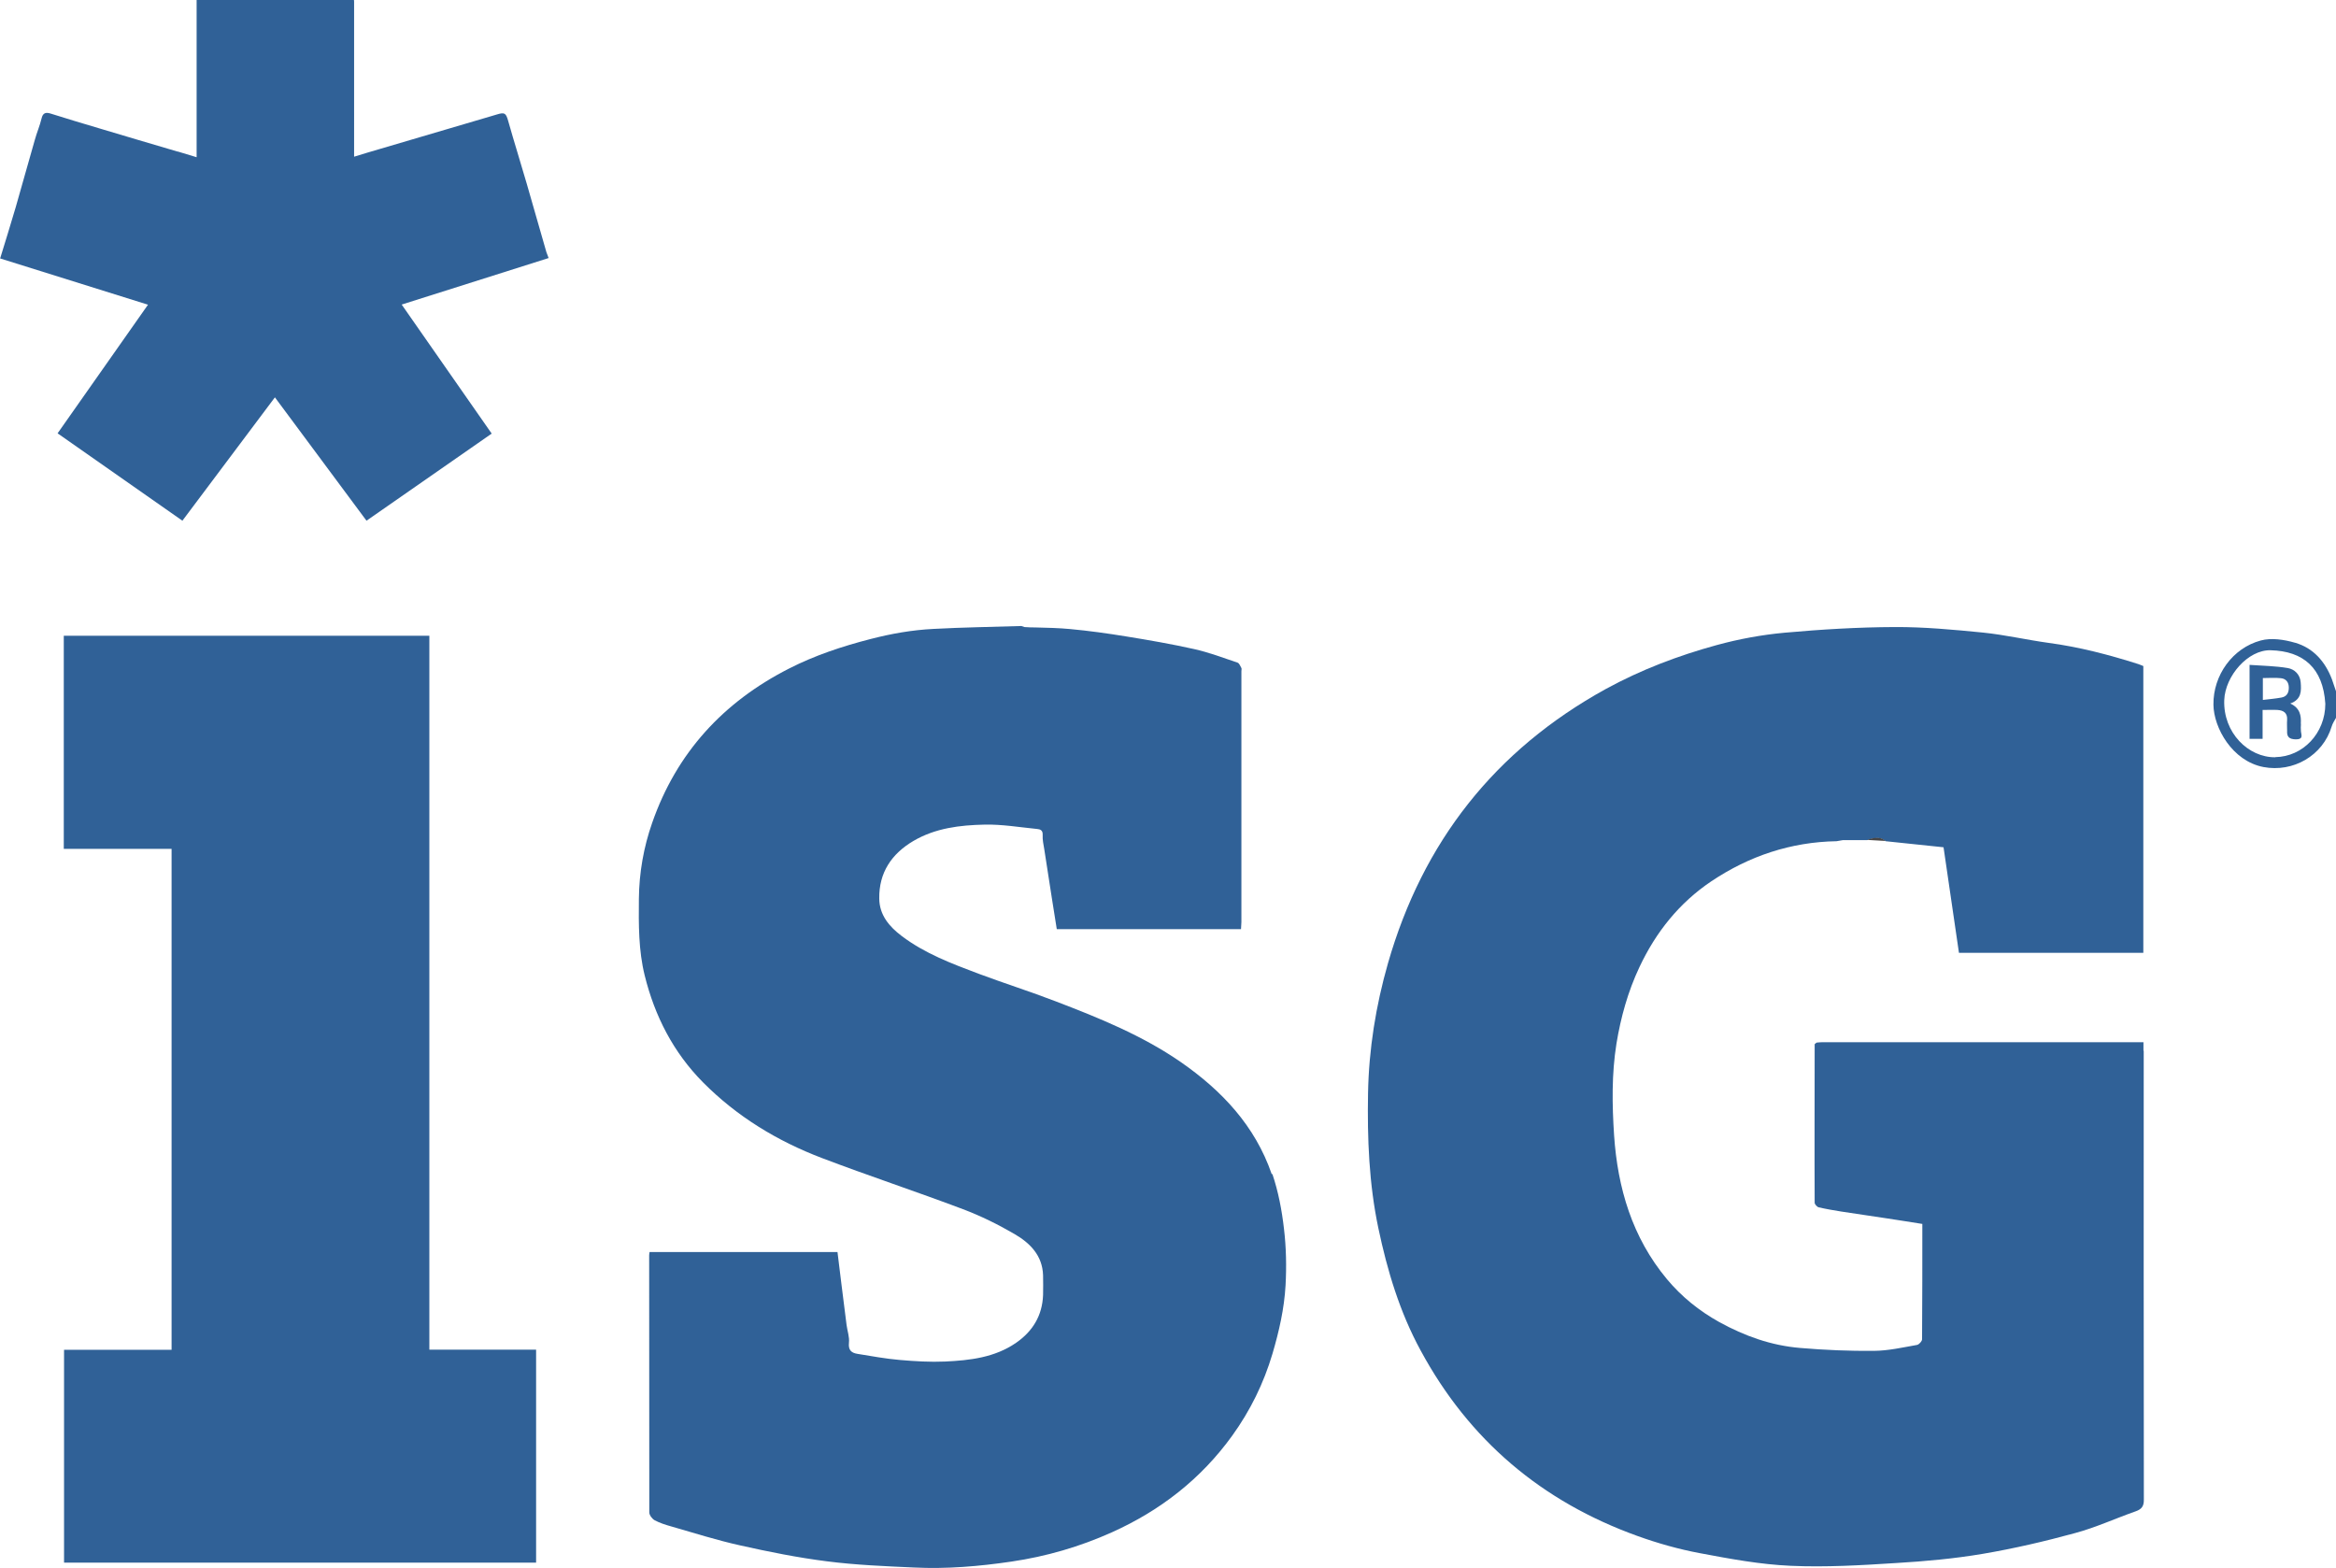 <svg xmlns="http://www.w3.org/2000/svg" id="Layer_1" data-name="Layer 1" viewBox="0 0 177.26 118.98"><defs><style> .cls-1, .cls-2, .cls-3, .cls-4 { fill: none; } .cls-2 { stroke: #212020; } .cls-2, .cls-3, .cls-4 { stroke-linecap: round; stroke-linejoin: round; stroke-width: 0px; } .cls-5 { fill: #306197; } .cls-6 { fill: #474545; } .cls-3 { stroke: #b4b1b1; } .cls-4 { stroke: #474545; } </style></defs><path class="cls-1" d="m138.08,79.1c-.08,0-.15.01-.23.02-.02.02-.04.03-.06.05.02-.02.04-.03.06-.05.08,0,.15-.01.23-.02Z"></path><path class="cls-1" d="m137.79,79.17s-.01,0-.02.01c.03-.02.05-.04.08-.06-.02.02-.04.03-.06.05Z"></path><path class="cls-1" d="m141.68,63.73c.47.03.93.06,1.4.08h0c-.47-.03-.93-.06-1.4-.08Z"></path><path class="cls-5" d="m13.47,11.5c-1.99-.59-3.98-1.17-5.97-1.77-1.22-.36-2.44-.73-3.65-1.11-.38-.12-.6-.06-.7.38-.13.55-.36,1.07-.51,1.62-.49,1.7-.96,3.41-1.45,5.11-.38,1.29-.78,2.58-1.18,3.88,3.74,1.17,7.42,2.32,11.22,3.51-2.33,3.32-4.59,6.54-6.86,9.76,3.14,2.2,6.29,4.4,9.47,6.63,2.33-3.11,4.65-6.21,7.02-9.36,2.34,3.15,4.64,6.25,6.95,9.36,3.19-2.22,6.33-4.41,9.5-6.61-2.29-3.28-4.54-6.51-6.83-9.79,3.76-1.19,7.45-2.36,11.15-3.53-.08-.21-.13-.33-.17-.45-.5-1.73-.99-3.46-1.49-5.19-.46-1.59-.96-3.17-1.41-4.77-.17-.59-.26-.67-.87-.48-.12.04-.25.08-.37.11-2.82.83-5.63,1.66-8.45,2.49-.66.19-1.32.39-2,.6V.12s0-.08-.01-.12h-11.94v11.93c-.53-.16-.98-.29-1.42-.43Z"></path><path class="cls-5" d="m174.15,48.77c-.82-.24-1.8-.39-2.6-.17-2.13.57-3.62,2.63-3.59,4.87.02,1.75,1.42,4.27,3.79,4.73,2.26.43,4.51-.86,5.18-3.07.07-.24.22-.46.34-.68v-1.97c-.11-.31-.21-.63-.32-.94-.51-1.34-1.41-2.37-2.79-2.77Zm-1.5,8.69c-2.05.02-3.96-1.87-3.87-4.34.07-1.84,1.81-3.82,3.51-3.78,2.51.06,3.99,1.36,4.16,4.06,0,2.24-1.7,4.02-3.8,4.05Z"></path><path class="cls-5" d="m162.65,79.73v-.65h-.53c-7.94,0-15.87,0-23.81,0-.08,0-.15,0-.23.01-.08,0-.15.01-.23.02-.03.02-.05.04-.08.06-.02.02-.04.03-.06.05,0,0-.01.02-.01.03s0,.02,0,.03c0,3.99-.02,7.99,0,11.98,0,.12.18.32.31.35.56.13,1.14.23,1.71.32,1.15.18,2.31.34,3.47.52.89.13,1.77.28,2.68.42,0,2.93,0,5.84-.02,8.75,0,.15-.23.4-.38.43-1.08.19-2.17.44-3.25.45-1.87.02-3.75-.06-5.62-.22-2.19-.18-4.23-.91-6.15-1.97-1.51-.84-2.84-1.91-3.96-3.25-2.64-3.17-3.74-6.92-4.01-10.92-.15-2.31-.19-4.64.18-6.95.33-2.01.87-3.95,1.74-5.8,1.25-2.66,3.02-4.88,5.46-6.52,2.87-1.92,6.03-2.98,9.5-3.04.16-.03.32-.05.47-.08.62,0,1.23,0,1.85,0,.27-.09.54-.17.8-.16.06,0,.12,0,.17.02.03,0,.06.01.09.02.11.04.23.1.34.2h0,0c1.45.15,2.89.3,4.4.46.39,2.7.78,5.35,1.17,8.01h13.99v-21.76c-.13-.05-.25-.11-.38-.15-2.23-.71-4.49-1.3-6.82-1.61-1.66-.23-3.3-.61-4.96-.78-2.23-.22-4.47-.43-6.7-.42-2.79.01-5.59.18-8.37.43-1.73.16-3.47.48-5.15.94-2.92.8-5.74,1.87-8.41,3.33-8.42,4.64-13.89,11.61-16.53,20.82-.92,3.22-1.45,6.51-1.51,9.86-.06,3.43.07,6.84.78,10.22.68,3.23,1.62,6.37,3.21,9.29,3.68,6.81,9.2,11.47,16.46,14.08,1.53.55,3.12,1,4.72,1.3,2.28.43,4.59.86,6.9.96,2.66.12,5.34-.04,8-.21,2.2-.13,4.41-.33,6.59-.7,2.35-.4,4.68-.94,6.98-1.57,1.57-.42,3.06-1.11,4.6-1.65.46-.16.64-.39.63-.9-.02-11.35-.01-22.7-.01-34.05Z"></path><path class="cls-5" d="m96.5,89.09c-1.26-3.66-3.78-6.34-6.91-8.51-2.93-2.02-6.19-3.34-9.48-4.6-1.92-.74-3.88-1.36-5.81-2.08-2.05-.77-4.11-1.54-5.88-2.88-.94-.71-1.69-1.59-1.7-2.84-.03-1.96.93-3.39,2.59-4.37,1.67-.98,3.53-1.2,5.4-1.24,1.32-.03,2.65.2,3.98.33.25.02.45.1.43.46-.02.36.06.72.12,1.07.19,1.25.38,2.49.58,3.74.12.77.24,1.55.37,2.33h13.98c0-.19.03-.36.03-.53,0-6.35,0-12.7,0-19.05,0-.08.03-.17,0-.23-.08-.15-.16-.36-.29-.41-1.09-.37-2.18-.78-3.3-1.03-1.7-.38-3.43-.68-5.16-.96-1.41-.23-2.84-.43-4.26-.56-.86-.08-1.72-.1-2.59-.12-.29,0-.58-.01-.86-.03-.08-.03-.16-.05-.24-.08.08.03.16.05.24.08-.08-.03-.16-.05-.24-.08-2.22.07-4.44.1-6.66.22-1.62.08-3.21.36-4.79.77-2.14.55-4.22,1.24-6.18,2.24-4.99,2.54-8.53,6.39-10.38,11.7-.65,1.85-.99,3.79-1.01,5.77-.02,1.95-.03,3.91.44,5.81.76,3.08,2.17,5.84,4.43,8.12,2.57,2.59,5.63,4.45,9.02,5.74,3.55,1.35,7.15,2.54,10.7,3.88,1.35.51,2.67,1.16,3.92,1.89,1.17.68,2.11,1.62,2.16,3.12.01.5.01,1.01,0,1.51-.06,1.56-.79,2.75-2.05,3.62-1.62,1.12-3.5,1.33-5.38,1.42-1.14.05-2.3-.02-3.45-.12-1.07-.09-2.13-.29-3.19-.46-.46-.07-.72-.27-.66-.84.05-.44-.12-.89-.18-1.35-.13-1.03-.26-2.07-.39-3.1-.1-.81-.2-1.61-.3-2.44h-14.26c-.01.09-.03.17-.03.24,0,6.51,0,13.01.01,19.52,0,.2.21.48.4.59.39.21.83.35,1.26.47,1.74.5,3.47,1.05,5.23,1.44,2.18.49,4.38.93,6.59,1.21,2.19.28,4.41.37,6.62.47,2.47.12,4.93-.09,7.38-.45,2.65-.39,5.2-1.13,7.64-2.23,3.67-1.65,6.75-4.05,9.11-7.32,1.37-1.9,2.39-3.97,3.06-6.23.5-1.7.89-3.41.99-5.17.08-1.43.05-2.89-.12-4.31-.16-1.4-.43-2.82-.88-4.15Z"></path><path class="cls-5" d="m32.58,48.24H4.84v16.17h8.18v38.01H4.86v16.15h35.82v-16.16h-8.1v-54.18Z"></path><path class="cls-6" d="m143.07,63.81c-.11-.1-.22-.16-.34-.2-.03,0-.06-.02-.09-.02-.06-.01-.12-.02-.17-.02-.26-.01-.53.07-.8.16.47.03.93.06,1.4.08h0Z"></path><path class="cls-4" d="m139.36,63.81c.16-.03.32-.05.47-.08"></path><path class="cls-3" d="m77.47,47.52c.08.03.16.05.24.08"></path><path class="cls-2" d="m137.79,79.17s-.05.04-.08.06"></path><path class="cls-2" d="m137.85,79.12s-.04.03-.06.05"></path><path class="cls-5" d="m174.59,54.92c.04-.64-.07-1.2-.8-1.54.87-.31.84-.97.79-1.61-.05-.6-.47-.99-.98-1.08-.95-.16-1.92-.17-2.9-.24v5.61h.99v-2.19c.41,0,.77-.02,1.13,0,.45.03.77.22.73.76-.02.27,0,.54,0,.81-.03.48.16.65.67.66.56,0,.42-.29.38-.6-.02-.19-.01-.39,0-.58Zm-1.48-1.99c-.44.08-.89.12-1.4.18v-1.66c.46,0,.92-.04,1.37.01.39.04.6.31.6.72,0,.41-.17.68-.57.75Z"></path></svg>